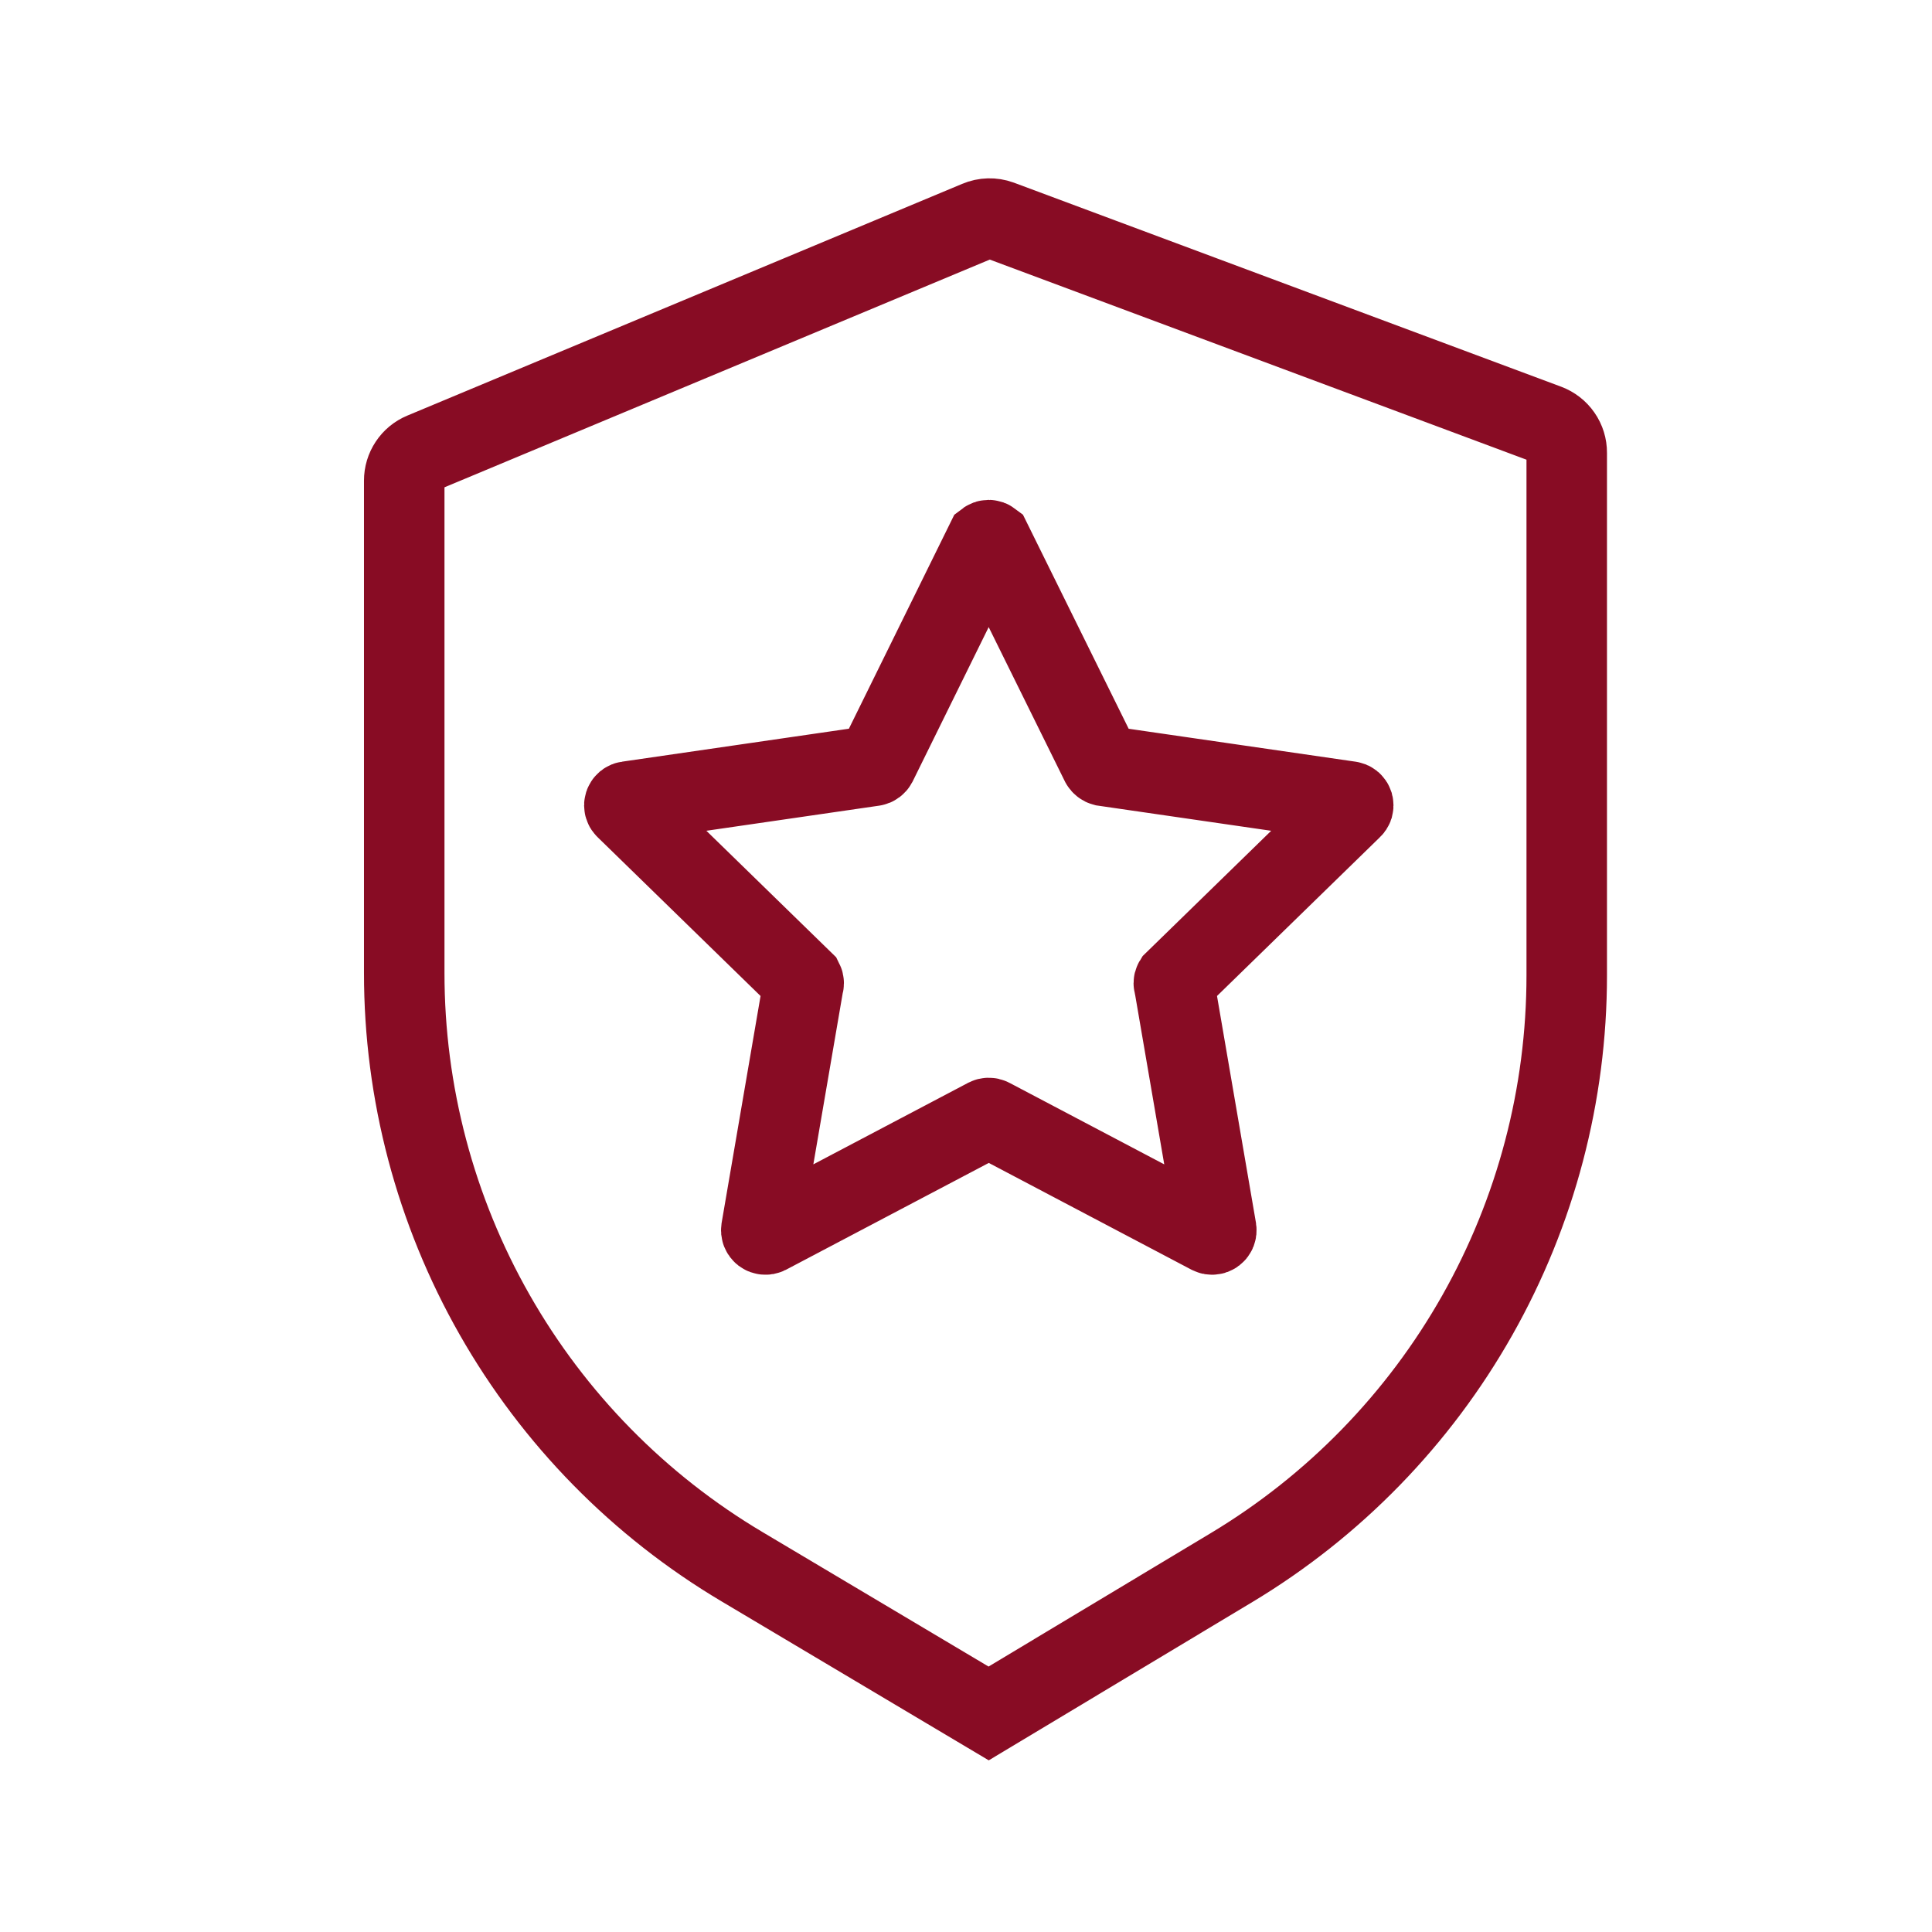 <?xml version="1.0" encoding="UTF-8"?> <svg xmlns="http://www.w3.org/2000/svg" width="48" height="48" viewBox="0 0 48 48" fill="none"><path d="M24.293 5.49L10.501 11.25C10.365 11.307 10.249 11.403 10.168 11.526C10.086 11.649 10.043 11.793 10.043 11.94V24.172C10.042 27.148 10.815 30.073 12.287 32.66C13.758 35.246 15.877 37.405 18.436 38.925L24.563 42.57L30.608 38.94C33.145 37.414 35.244 35.257 36.701 32.68C38.159 30.103 38.925 27.193 38.925 24.233V11.25C38.926 11.097 38.88 10.947 38.792 10.821C38.705 10.695 38.581 10.599 38.438 10.545L24.84 5.475C24.663 5.411 24.467 5.416 24.293 5.49Z" stroke="#880C24" stroke-width="2"></path><path d="M24.622 13.44L27.352 18.968C27.36 18.982 27.371 18.995 27.384 19.005C27.397 19.016 27.412 19.023 27.427 19.027L33.532 19.913C33.552 19.914 33.57 19.922 33.585 19.934C33.6 19.946 33.611 19.963 33.617 19.981C33.622 20 33.622 20.019 33.617 20.038C33.611 20.056 33.6 20.073 33.585 20.085L29.175 24.383C29.167 24.396 29.163 24.412 29.163 24.427C29.163 24.443 29.167 24.459 29.175 24.473L30.218 30.547C30.221 30.567 30.219 30.586 30.212 30.604C30.205 30.622 30.193 30.638 30.177 30.65C30.162 30.662 30.143 30.669 30.124 30.67C30.104 30.672 30.085 30.669 30.067 30.66L24.615 27.788C24.6 27.78 24.583 27.776 24.566 27.776C24.549 27.776 24.533 27.78 24.517 27.788L19.065 30.66C19.047 30.669 19.028 30.672 19.009 30.67C18.989 30.669 18.971 30.662 18.955 30.65C18.94 30.638 18.928 30.622 18.921 30.604C18.913 30.586 18.912 30.567 18.915 30.547L19.957 24.473C19.964 24.458 19.967 24.443 19.967 24.427C19.967 24.412 19.964 24.397 19.957 24.383L15.547 20.085C15.533 20.073 15.521 20.056 15.516 20.038C15.51 20.019 15.51 20 15.516 19.981C15.522 19.963 15.533 19.946 15.547 19.934C15.562 19.922 15.581 19.914 15.6 19.913L21.698 19.027C21.715 19.025 21.732 19.018 21.746 19.007C21.76 18.997 21.772 18.983 21.78 18.968L24.503 13.44C24.52 13.427 24.541 13.419 24.562 13.419C24.584 13.419 24.605 13.427 24.622 13.44Z" stroke="#880C24" stroke-width="2" stroke-linecap="round"></path></svg> 